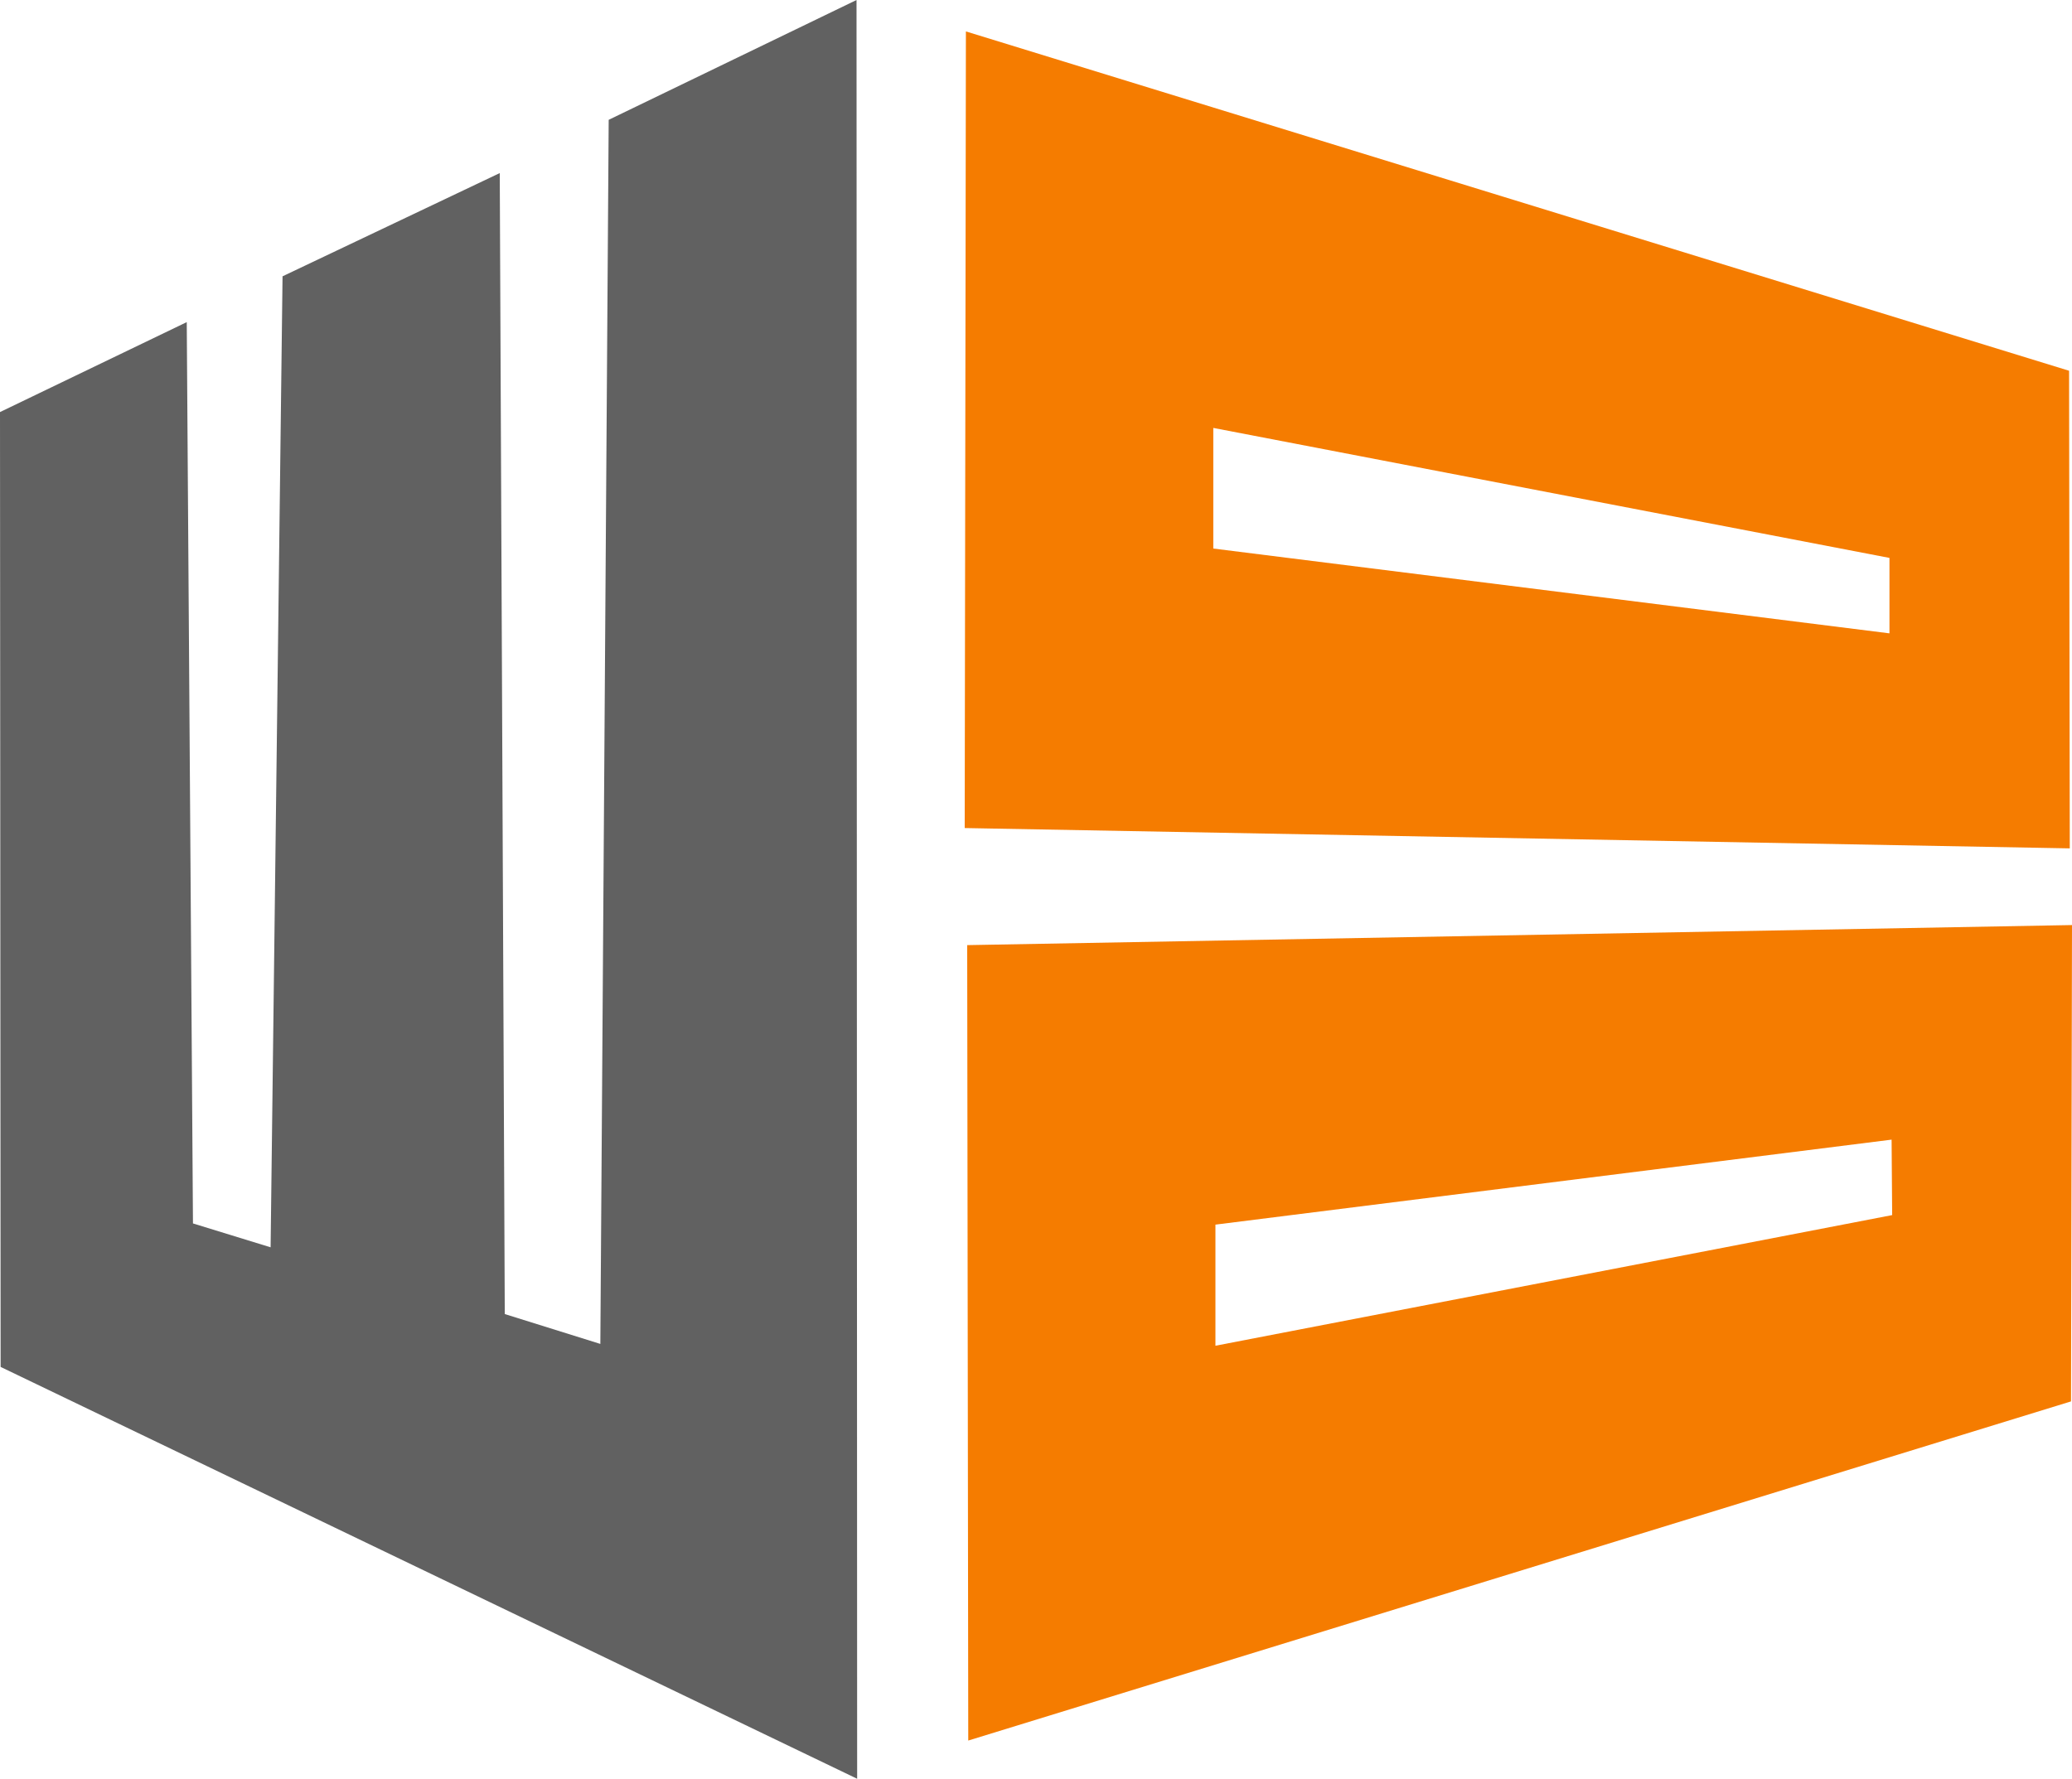 <svg xmlns="http://www.w3.org/2000/svg" width="46.676" height="40.08" viewBox="0 0 46.676 40.08">
  <g id="google-workbox-seeklogo" transform="translate(-41.47 -38.7)">
    <path id="Path_79016" data-name="Path 79016" d="M849.056,85.588l24.888-.452-.022,10.733-24.842,7.642m5.568-11.625v2.729l15.245-2.944-.013-1.7M849.027,65l24.851,7.646.016,10.762L849,82.95m5.6-9.016v2.718l15.232,1.911v-1.7" transform="translate(-785.798 -25.592)" fill="#f57c00" fill-rule="evenodd"/>
    <path id="Path_79017" data-name="Path 79017" d="M41.47,47.985l4.207-2.027.14,20.309,1.749.538.269-21.879L52.728,42.6l.113,25.709,2.153.673L55.182,41.4l5.583-2.7.014,40.08L41.484,69.5" fill="#616161"/>
  </g>
</svg>
